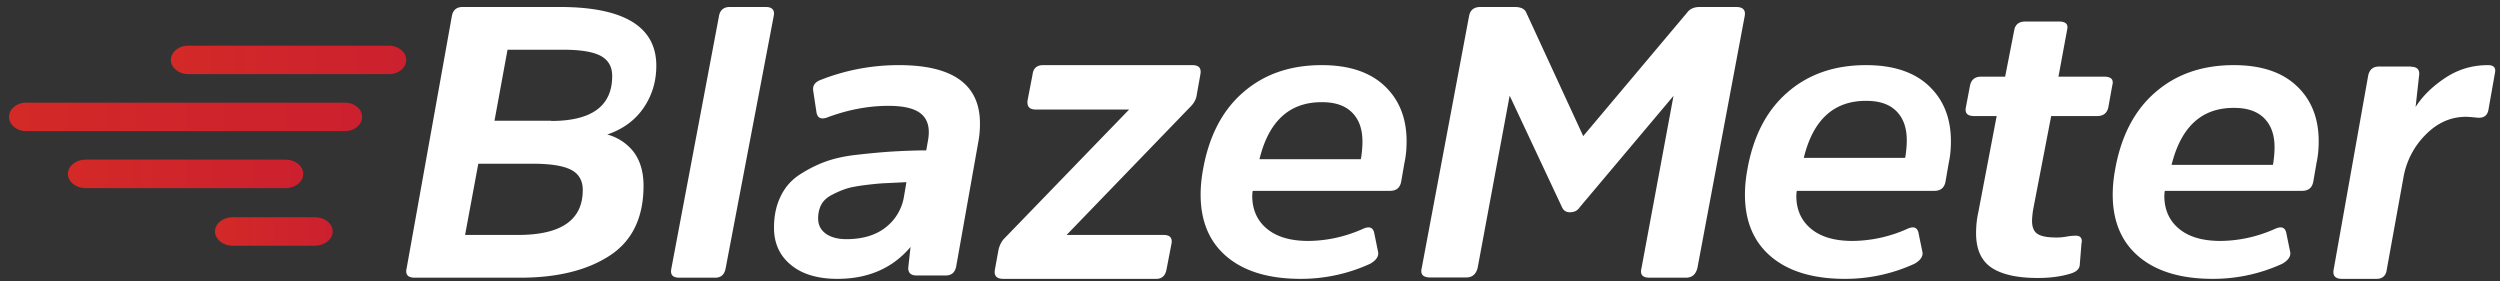 <svg xmlns="http://www.w3.org/2000/svg" width="231" height="26" viewBox="0 0 231 26">
    <rect x="0" y="0" width="231" height="26" fill="#333333" stroke="none"/>
    <defs>
        <linearGradient id="a" x1=".045%" x2="100.029%" y1="49.868%" y2="49.868%">
            <stop offset="0%" stop-color="#D32927"/>
            <stop offset="100%" stop-color="#CC202F"/>
        </linearGradient>
        <linearGradient id="b" x1=".004%" x2="100.034%" y1="50.008%" y2="50.008%">
            <stop offset="0%" stop-color="#D32927"/>
            <stop offset="100%" stop-color="#CC202F"/>
        </linearGradient>
        <linearGradient id="c" x1=".043%" x2="99.993%" y1="50.13%" y2="50.13%">
            <stop offset="0%" stop-color="#D32927"/>
            <stop offset="100%" stop-color="#CC202F"/>
        </linearGradient>
        <linearGradient id="d" x1=".147%" x2="100.021%" y1="49.786%" y2="49.786%">
            <stop offset="0%" stop-color="#D32927"/>
            <stop offset="100%" stop-color="#CC202F"/>
        </linearGradient>
    </defs>
    <g fill="none" fill-rule="evenodd">
        <path fill="#FFF" d="M210.236 21.137c.607-.271.954-.104 1.04.5l.347 1.69c.044.375-.195.73-.736 1.042a15.318 15.318 0 0 1-6.416 1.397c-2.905 0-5.18-.667-6.806-2.022-1.626-1.356-2.45-3.274-2.45-5.756 0-.688.066-1.46.218-2.294.541-3.086 1.777-5.484 3.706-7.153 1.929-1.689 4.356-2.523 7.26-2.523 2.493 0 4.423.626 5.788 1.898 1.366 1.272 2.06 2.982 2.06 5.13 0 .75-.066 1.397-.196 1.98l-.303 1.753c-.109.583-.456.855-1.04.855h-12.68a3.04 3.04 0 0 0-.044.542c.022 1.272.499 2.273 1.409 3.003s2.168 1.084 3.793 1.084c1.69-.02 3.381-.375 5.05-1.126zm-9.583-5.903h9.362l.044-.216c.065-.475.11-.95.11-1.403 0-1.143-.308-2.028-.944-2.676-.635-.647-1.556-.97-2.784-.97-3.004-.023-4.911 1.747-5.788 5.265zM222.785 6.17c.546 0 .808.259.742.777l-.327 2.939c.633-.994 1.527-1.88 2.727-2.68 1.2-.799 2.51-1.188 3.97-1.188.524 0 .743.238.634.735l-.611 3.457c-.11.454-.393.67-.873.67-.11 0-.284-.022-.524-.044a8.135 8.135 0 0 0-.676-.043c-1.374 0-2.618.54-3.709 1.642a7.348 7.348 0 0 0-2.05 3.911l-1.55 8.556c-.065.562-.392.864-.938.864h-3.185c-.633 0-.895-.28-.785-.864l3.185-17.89c.109-.562.436-.864 1.003-.864h2.967v.021zM38.335 25.659c-.653 0-.906-.289-.759-.888l4.175-23.28c.106-.578.443-.846 1.012-.846h8.94c5.947 0 8.94 1.816 8.94 5.428 0 1.465-.4 2.765-1.18 3.9-.78 1.136-1.898 1.961-3.353 2.456a4.579 4.579 0 0 1 2.425 1.59c.612.805.928 1.857.928 3.137 0 2.93-1.033 5.098-3.12 6.46-2.088 1.362-4.85 2.043-8.287 2.043h-9.72zm9.525-3.95c3.992 0 5.987-1.378 5.987-4.155 0-.874-.366-1.495-1.079-1.864-.713-.37-1.894-.563-3.564-.563h-5.01l-1.221 6.582h4.887zm3.06-10.532c3.764 0 5.646-1.385 5.646-4.154 0-.852-.35-1.47-1.05-1.854-.7-.383-1.882-.575-3.501-.575h-5.12l-1.204 6.562h5.23v.02zM67.041 24.834c-.11.536-.42.825-.95.825H62.78c-.619 0-.861-.268-.751-.825l4.416-23.406c.11-.515.442-.783.994-.783h3.312c.574 0 .839.268.75.783l-4.46 23.406zM87.395 25.453h-2.707c-.511 0-.767-.23-.767-.69l.213-1.943c-1.662 1.964-3.92 2.946-6.755 2.946-1.833 0-3.282-.438-4.305-1.295-1.044-.857-1.556-2.006-1.556-3.427 0-1.087.192-2.027.597-2.863a4.83 4.83 0 0 1 1.684-1.986c.724-.48 1.513-.898 2.344-1.212.83-.313 1.811-.543 2.92-.668a68.402 68.402 0 0 1 3.068-.293c.938-.063 1.94-.104 3.047-.125h.405l.15-.836c.213-1.108.042-1.923-.533-2.466-.576-.544-1.599-.815-3.112-.815-1.854 0-3.75.355-5.69 1.086-.554.189-.873.021-.958-.501L75.14 8.38c-.064-.46.15-.794.703-1.003a19.598 19.598 0 0 1 7.225-1.359c4.986 0 7.48 1.797 7.48 5.392 0 .585-.043 1.15-.15 1.692l-2.045 11.515c-.107.543-.426.836-.96.836zm-5.637-8.525c-.435.019-1.047.076-1.817.172-.77.096-1.363.21-1.777.345A9.03 9.03 0 0 0 76.88 18c-.454.23-.79.536-.987.9-.198.364-.297.805-.297 1.283 0 .575.218 1.034.672 1.379.454.345 1.106.536 1.935.536 1.5 0 2.705-.364 3.614-1.072a4.507 4.507 0 0 0 1.698-2.796l.237-1.398-1.994.096zM110.587 8.71c-.043.455-.282.867-.673 1.236L98.556 21.708h8.947c.608 0 .847.282.739.825l-.456 2.365c-.109.565-.413.868-.934.868H92.714c-.63 0-.89-.282-.782-.868l.326-1.8c.108-.457.282-.804.564-1.086l11.51-11.892H95.69c-.565 0-.825-.282-.738-.868l.456-2.366c.065-.564.39-.868.977-.868h13.79c.609 0 .848.282.739.868l-.326 1.823zM127 21.637l.346 1.69c.043.375-.195.73-.737 1.042a15.318 15.318 0 0 1-6.415 1.397c-2.905 0-5.18-.667-6.806-2.022-1.626-1.356-2.45-3.274-2.45-5.756 0-.688.065-1.46.217-2.294.542-3.086 1.777-5.484 3.707-7.153 1.929-1.689 4.356-2.523 7.26-2.523 2.493 0 4.422.626 5.788 1.898 1.365 1.272 2.059 2.982 2.059 5.13 0 .75-.065 1.397-.195 1.98l-.304 1.753c-.108.583-.455.855-1.04.855h-12.68a3.04 3.04 0 0 0-.043.542c.022 1.272.498 2.273 1.409 3.003.91.73 2.167 1.084 3.793 1.084 1.69-.02 3.381-.375 5.05-1.126.607-.271.954-.104 1.04.5zm-1.263-6.93l.044-.215c.066-.475.11-.95.11-1.403 0-1.144-.307-2.029-.943-2.676-.636-.648-1.557-.971-2.784-.971-3.004-.022-4.933 1.748-5.788 5.266h9.361zM144.326 19.137l-4.834-10.299-2.957 15.913c-.154.598-.508.887-1.06.887h-3.31c-.684 0-.949-.289-.794-.887l4.37-23.26c.11-.578.463-.846 1.059-.846h3.156c.552 0 .905.165 1.06.495l5.274 11.434 9.622-11.434c.243-.33.64-.495 1.148-.495h3.354c.64 0 .905.289.795.846l-4.37 23.28c-.155.599-.508.888-1.06.888h-3.354c-.662 0-.905-.289-.75-.888l2.957-15.912-8.673 10.299c-.199.31-.508.454-.905.454-.353 0-.596-.165-.728-.475zM176.254 21.137c.606-.271.953-.104 1.04.5l.347 1.69c.043.375-.195.73-.737 1.042a15.318 15.318 0 0 1-6.416 1.397c-2.904 0-5.18-.667-6.806-2.022-1.625-1.356-2.449-3.274-2.449-5.756 0-.688.065-1.46.217-2.294.542-3.086 1.777-5.484 3.706-7.153 1.93-1.689 4.357-2.523 7.261-2.523 2.493 0 4.422.626 5.787 1.898 1.366 1.272 2.06 2.982 2.06 5.13 0 .75-.066 1.397-.196 1.98l-.303 1.753c-.109.583-.455.855-1.04.855h-12.702a3.04 3.04 0 0 0-.043.542c.021 1.272.498 2.273 1.409 3.003.91.73 2.167 1.084 3.793 1.084a12.595 12.595 0 0 0 5.072-1.126zm-.222-6.552l.044-.216c.066-.475.11-.95.11-1.403 0-1.144-.308-2.029-.943-2.676-.636-.648-1.557-.971-2.785-.971-3.003-.022-4.933 1.748-5.788 5.266h9.362zM189.529 10.723l-1.657 8.591a7.6 7.6 0 0 0-.112 1.09c0 .596.18 1.007.515 1.212.336.226.94.33 1.746.33.269 0 .56-.021.918-.083a4.78 4.78 0 0 1 .739-.082c.246-.02.448.02.56.144.111.123.156.308.089.575l-.157 1.973c-.022.37-.313.658-.895.822-.896.267-1.88.39-2.978.39-1.925 0-3.357-.328-4.298-.965-.94-.637-1.41-1.706-1.41-3.165 0-.679.067-1.316.201-1.912l1.702-8.92h-2.082c-.627 0-.873-.267-.761-.822l.38-1.994c.112-.534.448-.822 1.008-.822h2.238l.851-4.357c.112-.493.448-.74 1.03-.74h3.09c.626 0 .872.247.76.74l-.806 4.357h4.231c.65 0 .896.267.74.822l-.36 1.994c-.111.534-.447.822-1.029.822h-4.253z"/>
        <path fill="url(#a)" d="M32.868 10.43c0-.721-.709-1.316-1.568-1.316H1.812c-.859 0-1.568.595-1.568 1.316 0 .722.709 1.317 1.568 1.317h29.51c.859-.018 1.546-.595 1.546-1.317z" transform="translate(.59 .37)"/>
        <path fill="url(#b)" d="M36.946 5.164c0-.721-.725-1.316-1.604-1.316H16.8c-.878 0-1.603.595-1.603 1.316 0 .722.725 1.317 1.603 1.317h18.564c.879 0 1.582-.595 1.582-1.317z" transform="translate(.59 .37)"/>
        <path fill="url(#c)" d="M27.43 15.697c0-.722-.73-1.317-1.615-1.317H7.297c-.885 0-1.615.595-1.615 1.317 0 .721.73 1.316 1.615 1.316h18.518c.885 0 1.616-.595 1.616-1.316z" transform="translate(.59 .37)"/>
        <path fill="url(#d)" d="M30.15 21.017c0-.722-.735-1.317-1.624-1.317h-7.628c-.89 0-1.623.595-1.623 1.317 0 .72.734 1.316 1.623 1.316h7.628c.912-.018 1.623-.595 1.623-1.316z" transform="translate(.59 .37)"/>
    </g>
</svg>
